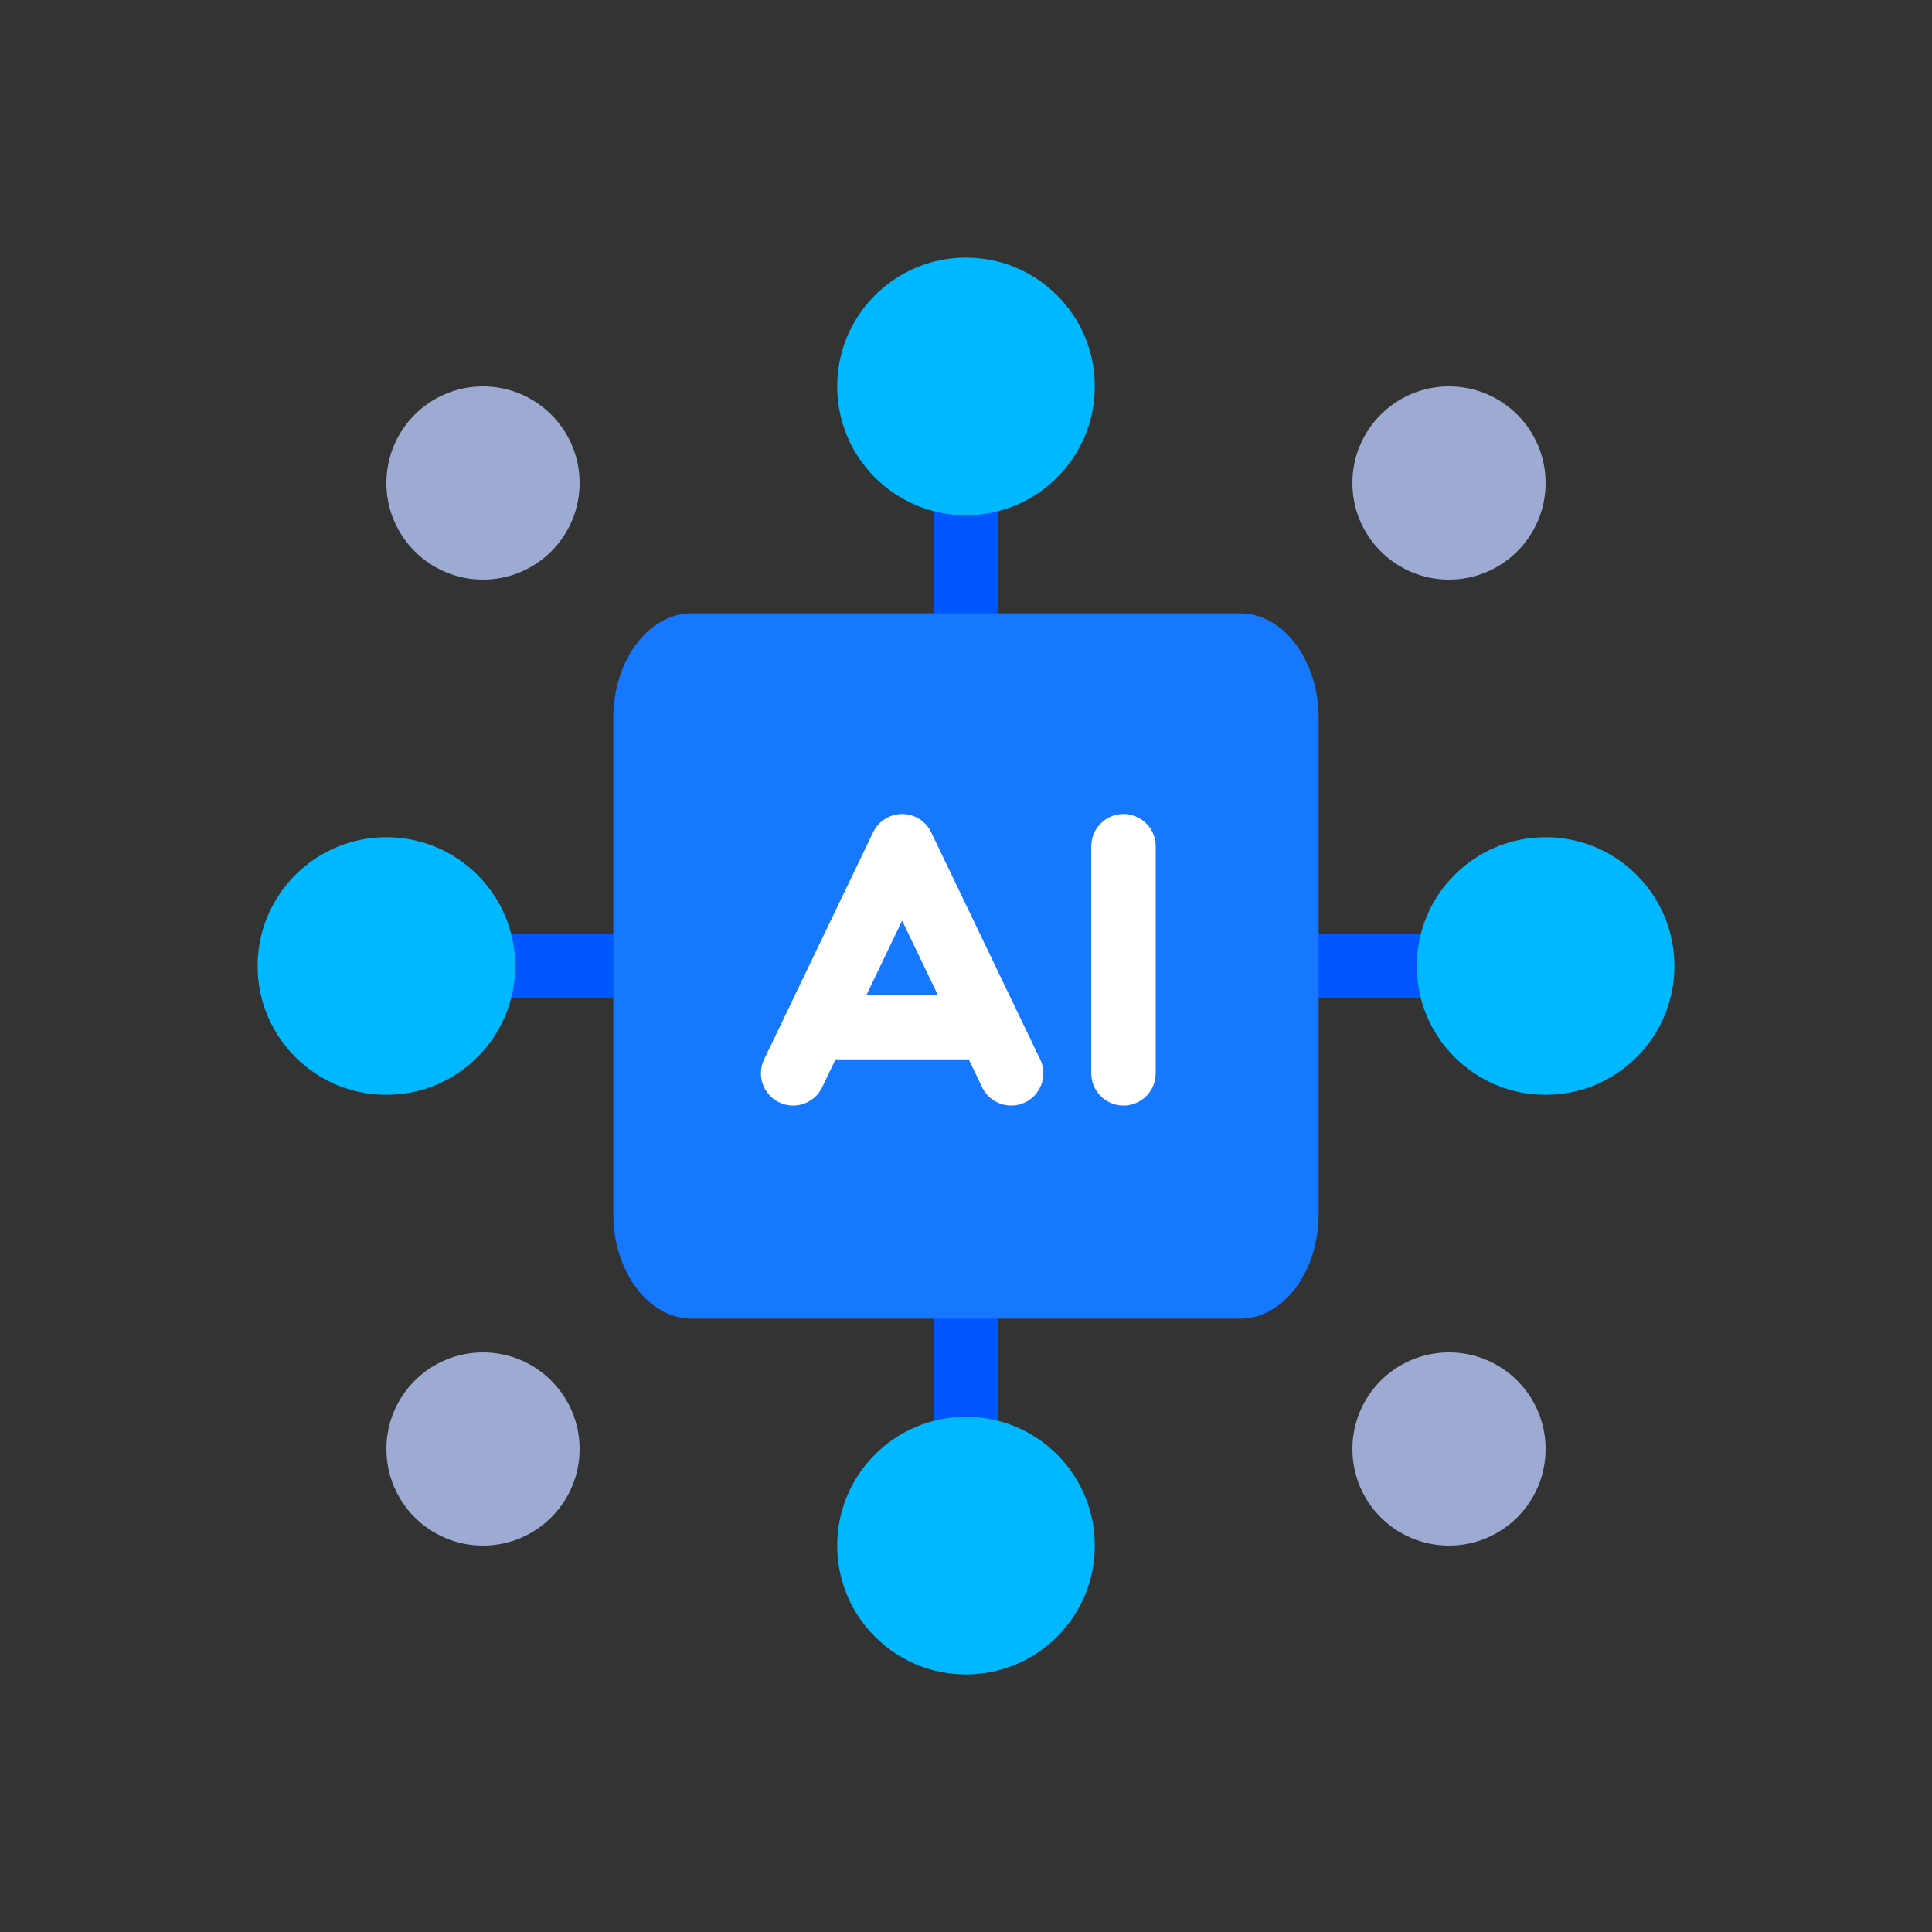 <svg width="120" height="120" viewBox="0 0 120 120" fill="none" xmlns="http://www.w3.org/2000/svg">
<rect x="0" y="0" width="120" height="120" fill="#333333" stroke="none"/>
<path d="M25 60H96" stroke="#0056FF" stroke-width="4"/>
<path d="M60 95.501L60 24.501" stroke="#0056FF" stroke-width="4"/>
<path d="M42.962 81.905H77.035C79.713 81.905 81.903 78.984 81.903 75.415V44.586C81.903 41.016 79.713 38.096 77.035 38.096H42.962C40.284 38.096 38.094 41.016 38.094 44.586V75.415C38.094 78.984 40.284 81.905 42.962 81.905Z" fill="#1677FF"/>
<path d="M49.262 66.667L56.033 52.56L62.804 66.667" stroke="white" stroke-width="4" stroke-linecap="round" stroke-linejoin="round"/>
<path d="M52.082 63.797H59.982" stroke="white" stroke-width="4" stroke-linecap="round" stroke-linejoin="round"/>
<path d="M69.781 52.56V66.667" stroke="white" stroke-width="4" stroke-linecap="round" stroke-linejoin="round"/>
<circle cx="60" cy="24" r="8" fill="#00B8FF"/>
<circle cx="96" cy="60" r="8" fill="#00B8FF"/>
<circle cx="24" cy="60" r="8" fill="#00B8FF"/>
<circle cx="60" cy="96" r="8" fill="#00B8FF"/>
<circle cx="30" cy="90" r="6" fill="#9DABD3"/>
<circle cx="90" cy="30" r="6" fill="#9DABD3"/>
<circle cx="90" cy="90" r="6" fill="#9DABD3"/>
<circle cx="30" cy="30" r="6" fill="#9DABD3"/>
</svg>
